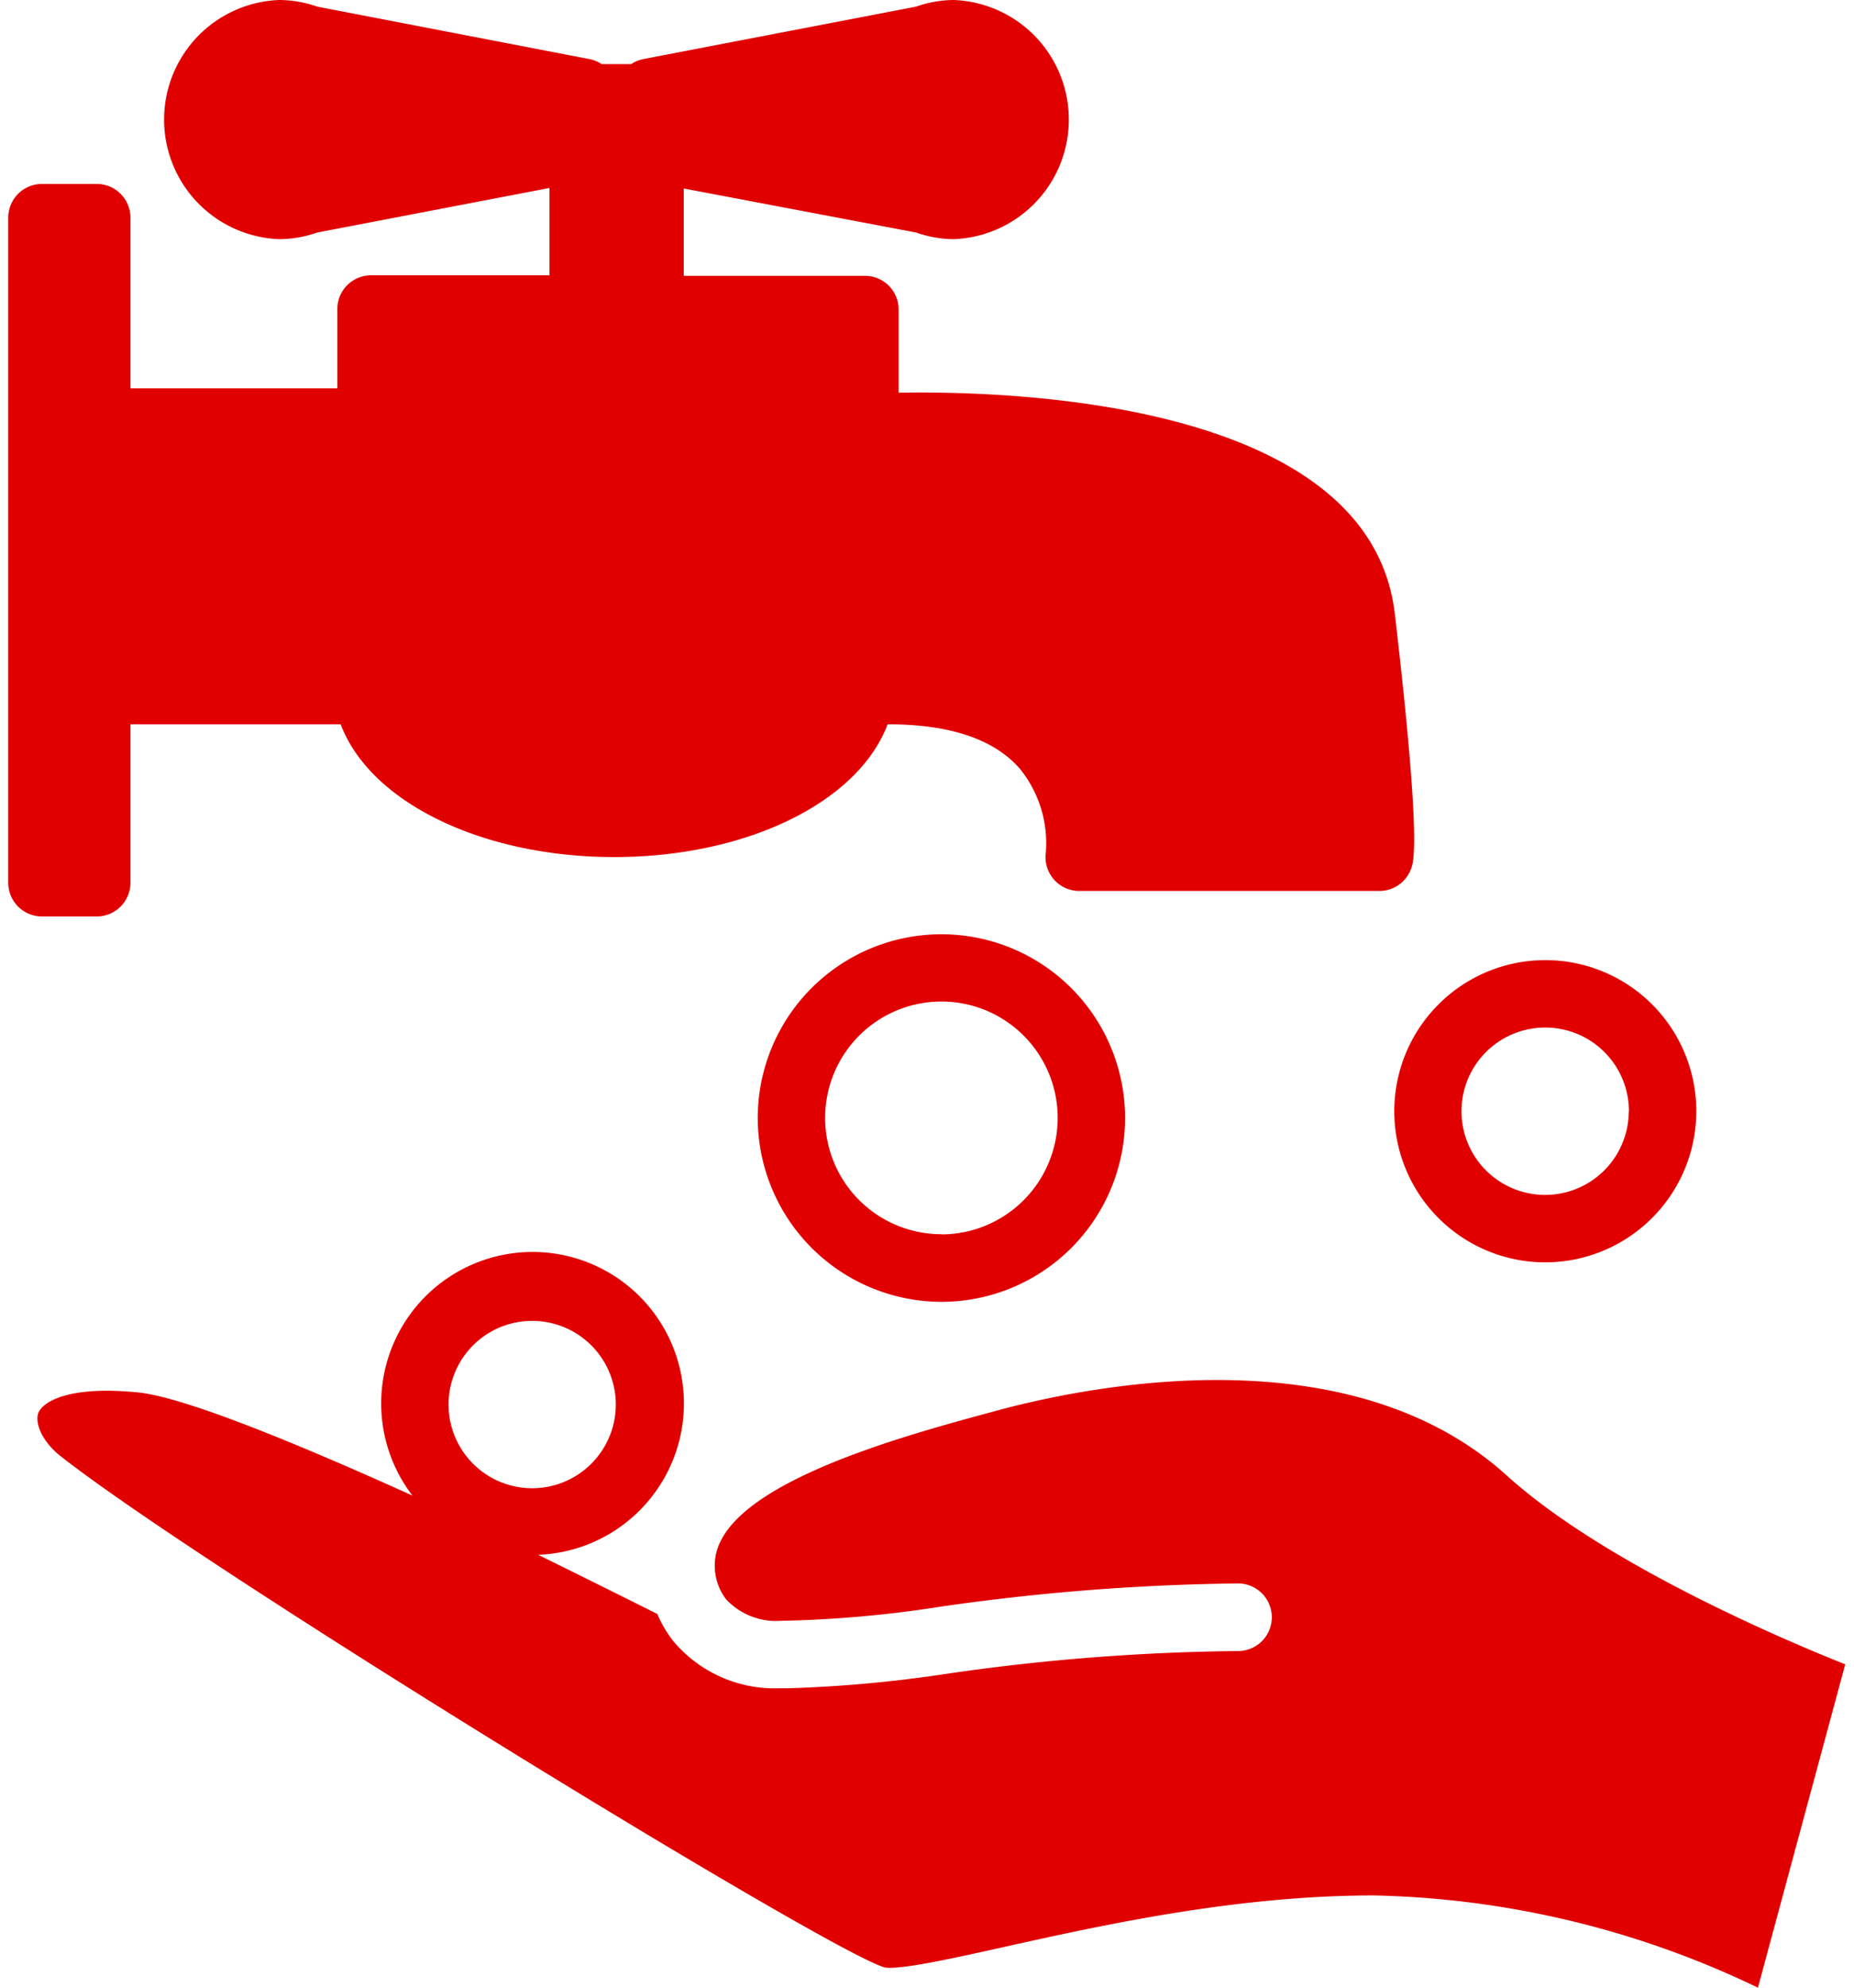 <svg width="84" height="90" xmlns="http://www.w3.org/2000/svg" viewBox="0 0 105.25 113.78"><defs><style>.cls-1{fill:#e10000;}</style></defs><title>01_icon_03 </title><g id="レイヤー_2" data-name="レイヤー 2"><g id="レイヤー_1-2" data-name="レイヤー 1"><path class="cls-1" d="M1.93,10.53H5.08A1.93,1.93,0,0,1,7,12.46v9.77H18.85V17.69a1.93,1.93,0,0,1,1.93-1.93H31v-5L17.7,13.31a6.65,6.65,0,0,1-2.19.38A6.85,6.85,0,0,1,15.52,0,6.66,6.66,0,0,1,17.7.38l15.58,3a1.93,1.93,0,0,1,.71.29h1.69a1.93,1.93,0,0,1,.71-.29L52,.38A6.63,6.63,0,0,1,54.16,0a6.85,6.85,0,0,1,0,13.69A6.62,6.62,0,0,1,52,13.31L38.69,10.79v5H49.11A1.93,1.93,0,0,1,51,17.69v4.79c6.66-.12,27,.53,28.42,12.65,1.52,13,1.08,14.19.94,14.58A1.93,1.93,0,0,1,78.59,51H61.35a1.93,1.93,0,0,1-1.92-2.18A6.76,6.76,0,0,0,57.94,44c-1.48-1.69-4-2.54-7.57-2.54h0c-1.68,4.45-8.05,7.6-15.66,7.6s-14-3.16-15.67-7.6H7v9.07a1.93,1.93,0,0,1-1.93,1.93H1.93A1.93,1.93,0,0,1,0,50.53V12.46A1.93,1.93,0,0,1,1.93,10.53Z"/><path class="cls-1" d="M53.46,74.52A10.52,10.52,0,1,0,42.93,64,10.54,10.54,0,0,0,53.46,74.52Zm0-3.87A6.66,6.66,0,1,1,60.11,64,6.67,6.67,0,0,1,53.46,70.66Z"/><path class="cls-1" d="M96.69,63.61A8.65,8.65,0,1,0,88,72.26,8.66,8.66,0,0,0,96.69,63.61Zm-3.87,0A4.79,4.79,0,1,1,88,58.82,4.79,4.79,0,0,1,92.83,63.61Z"/><path class="cls-1" d="M1.73,80.86c-.22.55.16,1.63,1.3,2.52,8.2,6.43,44,28.36,47.17,29.24.86.16,4.06-.55,6.88-1.18,5.59-1.24,13.24-2.94,21.14-2.94a53.17,53.17,0,0,1,22,5.28l5-18.51c-2.8-1.11-13.62-5.59-19.39-10.81-8.76-7.93-23-5.32-28.73-3.84C52,82,41.41,84.71,40.53,89a3.17,3.17,0,0,0,.58,2.54,3.91,3.91,0,0,0,3.13,1.24,66.85,66.85,0,0,0,9.09-.8,128.66,128.66,0,0,1,17.11-1.34,1.93,1.93,0,0,1,0,3.87A123.61,123.61,0,0,0,53.83,95.8a75.36,75.36,0,0,1-9.14.84h-.52a7.57,7.57,0,0,1-6.07-2.69,6.67,6.67,0,0,1-.92-1.56S34.29,90.94,30.35,89a8.67,8.67,0,1,0-7.2-3.39C16.84,82.76,10.2,80,7.47,79.71,3.47,79.3,2,80.24,1.73,80.86ZM30,85.19A4.79,4.79,0,1,1,34.8,80.4,4.79,4.79,0,0,1,30,85.19Z"/></g></g></svg>